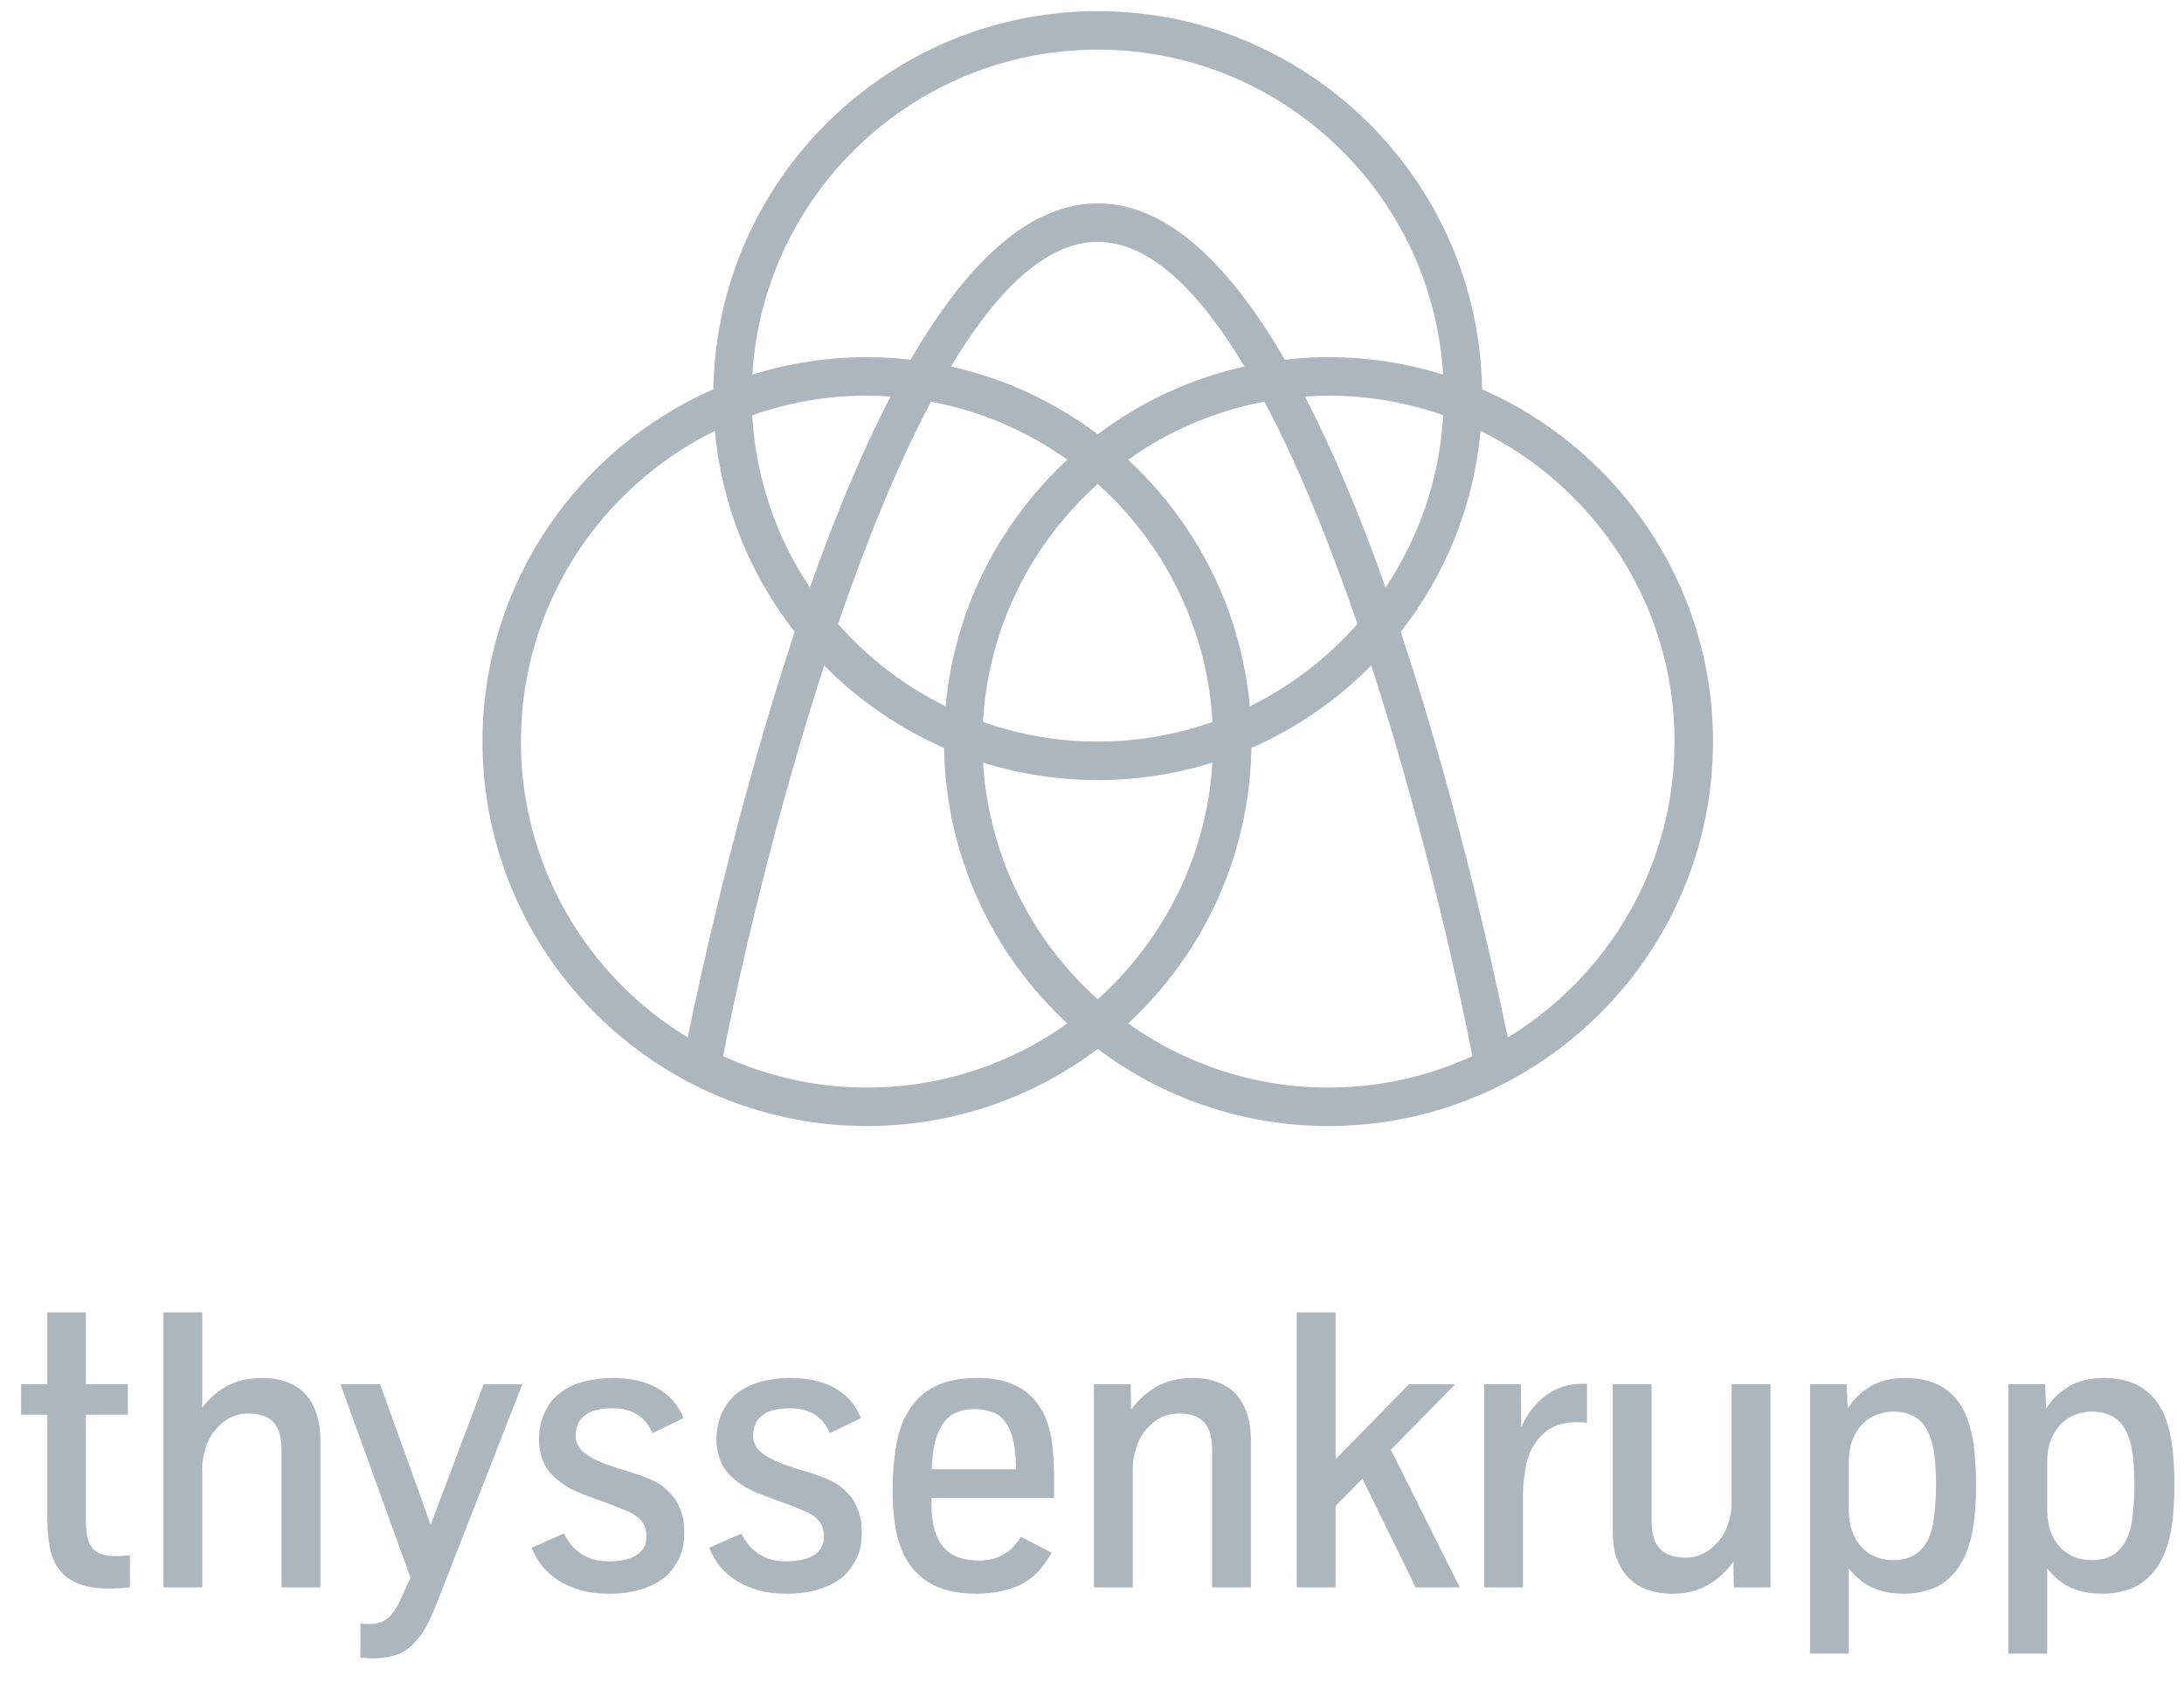 <svg width="62" height="48" viewBox="0 0 62 48" fill="none" xmlns="http://www.w3.org/2000/svg">
<path fill-rule="evenodd" clip-rule="evenodd" d="M31.163 0.317C25.203 0.317 20.348 5.118 20.251 11.054C16.397 12.741 13.697 16.589 13.697 21.058C13.697 27.077 18.593 31.974 24.613 31.974C27.069 31.974 29.337 31.159 31.163 29.785C32.988 31.159 35.257 31.974 37.712 31.974C43.732 31.974 48.629 27.077 48.629 21.058C48.629 16.589 45.928 12.741 42.074 11.054C41.978 5.118 37.122 0.317 31.163 0.317ZM35.481 20.056C35.229 17.299 33.948 14.836 32.026 13.054C33.161 12.245 34.474 11.672 35.895 11.405C36.86 13.219 37.748 15.422 38.535 17.717C37.684 18.683 36.648 19.482 35.481 20.056ZM31.163 28.373C29.293 26.697 28.068 24.317 27.907 21.654C28.936 21.976 30.029 22.15 31.163 22.15C32.296 22.15 33.389 21.976 34.418 21.654C34.258 24.317 33.032 26.697 31.163 28.373ZM23.79 17.717C24.577 15.422 25.465 13.219 26.43 11.405C27.851 11.672 29.164 12.245 30.3 13.054C28.377 14.836 27.096 17.299 26.844 20.055C25.677 19.482 24.641 18.683 23.79 17.717ZM22.992 16.683C22.045 15.267 21.456 13.594 21.355 11.791C22.375 11.431 23.471 11.234 24.613 11.234C24.837 11.234 25.059 11.244 25.28 11.259C24.503 12.761 23.74 14.569 22.992 16.683ZM26.994 10.407C28.281 8.263 29.688 6.867 31.163 6.867C32.637 6.867 34.044 8.263 35.331 10.407C33.795 10.75 32.38 11.415 31.163 12.331C29.945 11.415 28.529 10.75 26.994 10.407ZM31.163 21.058C30.021 21.058 28.925 20.86 27.905 20.5C28.055 17.822 29.284 15.427 31.163 13.743C33.041 15.427 34.27 17.822 34.421 20.501C33.4 20.86 32.304 21.058 31.163 21.058ZM37.045 11.259C37.266 11.244 37.488 11.234 37.712 11.234C38.854 11.234 39.95 11.431 40.97 11.791C40.869 13.594 40.28 15.267 39.333 16.683C38.586 14.569 37.822 12.761 37.045 11.259ZM31.163 1.409C36.38 1.409 40.658 5.497 40.968 10.638C39.939 10.316 38.846 10.142 37.712 10.142C37.294 10.142 36.881 10.168 36.474 10.214C34.764 7.264 32.987 5.775 31.163 5.775C29.338 5.775 27.561 7.264 25.851 10.214C25.444 10.168 25.032 10.142 24.613 10.142C23.48 10.142 22.386 10.316 21.358 10.638C21.667 5.497 25.945 1.409 31.163 1.409ZM14.788 21.058C14.788 17.19 17.036 13.838 20.294 12.236C20.49 14.376 21.307 16.338 22.561 17.943C22.541 18.003 22.521 18.06 22.502 18.12C20.932 22.886 19.884 27.7 19.523 29.459C16.686 27.734 14.788 24.613 14.788 21.058ZM24.613 30.883C23.155 30.883 21.772 30.561 20.527 29.989C21.057 27.271 22.061 23.018 23.397 18.896C24.366 19.878 25.52 20.677 26.801 21.238C26.851 24.326 28.188 27.105 30.3 29.062C28.693 30.207 26.731 30.883 24.613 30.883ZM32.026 29.062C34.137 27.105 35.474 24.326 35.525 21.238C36.805 20.677 37.959 19.878 38.928 18.896C40.265 23.018 41.268 27.271 41.798 29.989C40.553 30.561 39.17 30.883 37.712 30.883C35.594 30.883 33.632 30.207 32.026 29.062ZM42.803 29.459C42.441 27.7 41.393 22.886 39.823 18.12C39.804 18.06 39.784 18.003 39.764 17.943C41.019 16.338 41.835 14.376 42.031 12.236C45.289 13.838 47.537 17.19 47.537 21.058C47.537 24.613 45.639 27.734 42.803 29.459Z" fill="#ADB5BD"/>
<path fill-rule="evenodd" clip-rule="evenodd" d="M58.859 44.2C58.704 44.132 58.572 44.036 58.462 43.912C58.352 43.788 58.267 43.639 58.207 43.465C58.147 43.292 58.117 43.099 58.117 42.887V41.495C58.117 41.262 58.153 41.056 58.224 40.879C58.295 40.702 58.389 40.554 58.506 40.435C58.623 40.316 58.759 40.228 58.914 40.169C59.069 40.111 59.229 40.082 59.394 40.082C59.569 40.082 59.732 40.114 59.884 40.178C60.036 40.242 60.16 40.34 60.257 40.474C60.353 40.607 60.429 40.779 60.484 40.991C60.524 41.148 60.553 41.328 60.569 41.528C60.586 41.729 60.594 41.943 60.594 42.169C60.594 42.345 60.586 42.54 60.569 42.756C60.553 42.971 60.532 43.149 60.506 43.287C60.444 43.605 60.322 43.854 60.139 44.033C59.956 44.212 59.7 44.301 59.372 44.301C59.185 44.301 59.015 44.267 58.859 44.2ZM58.117 46.954V44.537C58.201 44.646 58.313 44.76 58.454 44.877C58.594 44.993 58.768 45.086 58.974 45.153C59.181 45.221 59.425 45.255 59.706 45.255C59.936 45.255 60.17 45.216 60.407 45.14C60.645 45.063 60.857 44.928 61.043 44.737C61.23 44.545 61.376 44.305 61.482 44.016C61.565 43.793 61.628 43.531 61.668 43.23C61.708 42.928 61.728 42.575 61.728 42.169C61.728 41.713 61.703 41.312 61.651 40.967C61.6 40.621 61.511 40.319 61.383 40.06C61.069 39.439 60.515 39.128 59.723 39.128C59.331 39.128 59.002 39.208 58.733 39.367C58.465 39.526 58.248 39.736 58.084 39.999L58.057 39.304H57.016V46.954H58.117ZM53.227 44.2C53.072 44.132 52.939 44.036 52.83 43.912C52.72 43.788 52.635 43.639 52.575 43.465C52.515 43.292 52.484 43.099 52.484 42.887V41.495C52.484 41.262 52.52 41.056 52.591 40.879C52.663 40.702 52.757 40.554 52.873 40.435C52.991 40.316 53.126 40.228 53.282 40.169C53.437 40.111 53.597 40.082 53.761 40.082C53.937 40.082 54.1 40.114 54.252 40.178C54.403 40.242 54.528 40.34 54.625 40.474C54.721 40.607 54.797 40.779 54.852 40.991C54.892 41.148 54.92 41.328 54.937 41.528C54.953 41.729 54.961 41.943 54.961 42.169C54.961 42.345 54.953 42.54 54.937 42.756C54.92 42.971 54.899 43.149 54.874 43.287C54.812 43.605 54.689 43.854 54.507 44.033C54.324 44.212 54.068 44.301 53.739 44.301C53.553 44.301 53.382 44.267 53.227 44.2ZM52.484 46.954V44.537C52.569 44.646 52.681 44.76 52.822 44.877C52.962 44.993 53.136 45.086 53.342 45.153C53.548 45.221 53.792 45.255 54.074 45.255C54.304 45.255 54.538 45.216 54.775 45.14C55.013 45.063 55.224 44.928 55.411 44.737C55.597 44.545 55.743 44.305 55.849 44.016C55.933 43.793 55.995 43.531 56.035 43.23C56.076 42.928 56.096 42.575 56.096 42.169C56.096 41.713 56.07 41.312 56.019 40.967C55.968 40.621 55.878 40.319 55.751 40.06C55.436 39.439 54.883 39.128 54.09 39.128C53.699 39.128 53.37 39.208 53.101 39.367C52.833 39.526 52.616 39.736 52.452 39.999L52.424 39.304H51.383V46.954H52.484ZM48.488 45.005C48.771 44.839 49.011 44.619 49.209 44.345L49.219 45.074H50.261V39.304H49.159V42.706C49.159 42.9 49.117 43.113 49.033 43.345C48.949 43.577 48.8 43.782 48.587 43.961C48.373 44.14 48.131 44.23 47.861 44.23C47.532 44.23 47.287 44.147 47.126 43.98C46.965 43.814 46.885 43.554 46.885 43.2V39.304H45.784V43.501C45.784 43.837 45.833 44.117 45.931 44.342C46.03 44.567 46.159 44.747 46.318 44.882C46.477 45.017 46.656 45.113 46.855 45.169C47.054 45.226 47.254 45.255 47.455 45.255C47.861 45.255 48.205 45.172 48.488 45.005ZM43.236 45.074V42.416C43.236 42.175 43.267 41.896 43.329 41.578C43.391 41.26 43.541 40.981 43.781 40.742C44.02 40.503 44.343 40.383 44.748 40.383C44.883 40.383 44.983 40.39 45.05 40.405V39.293H44.907C44.534 39.293 44.198 39.4 43.899 39.616C43.599 39.831 43.361 40.133 43.186 40.52L43.175 39.304H42.134V45.074H43.236ZM37.915 45.074V42.761L38.677 41.989L40.189 45.074H41.439L39.483 41.167L41.313 39.304H40.003L37.915 41.435V37.265H36.814V45.074H37.915ZM32.158 45.074V41.671C32.158 41.474 32.201 41.256 32.287 41.019C32.372 40.781 32.521 40.575 32.733 40.399C32.945 40.224 33.19 40.137 33.468 40.137C33.796 40.137 34.035 40.221 34.185 40.389C34.335 40.557 34.41 40.816 34.41 41.167V45.074H35.512V40.876C35.512 40.537 35.45 40.23 35.328 39.956C35.205 39.682 35.017 39.475 34.763 39.336C34.51 39.197 34.213 39.128 33.873 39.128C33.464 39.128 33.117 39.211 32.832 39.375C32.547 39.539 32.306 39.758 32.109 40.032L32.097 39.304H31.056V45.074H32.158ZM26.56 40.89C26.624 40.669 26.709 40.494 26.815 40.364C26.921 40.234 27.047 40.143 27.193 40.09C27.339 40.037 27.5 40.011 27.675 40.011C27.862 40.011 28.047 40.047 28.232 40.12C28.416 40.193 28.564 40.361 28.675 40.624C28.787 40.887 28.843 41.252 28.843 41.72H26.453C26.46 41.388 26.496 41.111 26.56 40.89ZM28.632 45.128C28.915 45.045 29.154 44.916 29.349 44.742C29.545 44.569 29.712 44.35 29.851 44.087L28.98 43.638C28.932 43.718 28.863 43.812 28.771 43.917C28.68 44.023 28.549 44.116 28.379 44.194C28.21 44.273 28.017 44.312 27.801 44.312C27.6 44.312 27.417 44.287 27.251 44.235C27.084 44.184 26.941 44.096 26.82 43.972C26.7 43.848 26.607 43.682 26.541 43.474C26.475 43.265 26.442 43.006 26.442 42.696V42.536H29.922V41.934C29.922 41.674 29.909 41.402 29.884 41.117C29.858 40.832 29.799 40.566 29.706 40.32C29.613 40.073 29.475 39.855 29.292 39.665C29.127 39.501 28.921 39.37 28.673 39.273C28.424 39.177 28.117 39.128 27.752 39.128C27.358 39.128 27.023 39.178 26.749 39.279C26.475 39.379 26.245 39.526 26.059 39.72C25.92 39.859 25.795 40.039 25.683 40.26C25.572 40.481 25.487 40.767 25.429 41.12C25.37 41.473 25.341 41.87 25.341 42.312C25.341 42.652 25.359 42.958 25.396 43.23C25.432 43.502 25.496 43.753 25.588 43.983C25.741 44.382 25.992 44.693 26.341 44.917C26.69 45.142 27.149 45.255 27.719 45.255C28.044 45.255 28.349 45.212 28.632 45.128ZM22.971 45.197C23.159 45.159 23.325 45.108 23.47 45.046C23.614 44.984 23.738 44.916 23.842 44.841C23.946 44.766 24.028 44.69 24.086 44.614C24.199 44.471 24.291 44.317 24.36 44.15C24.43 43.984 24.464 43.775 24.464 43.523C24.464 43.311 24.44 43.13 24.393 42.981C24.346 42.831 24.291 42.705 24.229 42.602C24.141 42.471 24.015 42.339 23.851 42.205C23.686 42.072 23.365 41.932 22.886 41.786C22.645 41.716 22.431 41.647 22.245 41.578C22.058 41.508 21.901 41.434 21.771 41.356C21.641 41.277 21.543 41.191 21.478 41.098C21.412 41.005 21.379 40.898 21.379 40.778C21.379 40.529 21.457 40.341 21.615 40.213C21.71 40.129 21.825 40.071 21.96 40.038C22.095 40.005 22.254 39.988 22.437 39.988C22.707 39.988 22.935 40.046 23.122 40.161C23.308 40.276 23.454 40.454 23.56 40.695L24.442 40.268C24.285 39.884 24.035 39.599 23.692 39.41C23.348 39.222 22.926 39.128 22.426 39.128C22.145 39.128 21.873 39.163 21.612 39.232C21.351 39.302 21.131 39.404 20.954 39.539C20.777 39.674 20.643 39.831 20.552 40.011C20.471 40.153 20.416 40.301 20.385 40.454C20.353 40.608 20.338 40.748 20.338 40.876C20.338 41.022 20.36 41.177 20.404 41.339C20.448 41.502 20.522 41.651 20.628 41.786C20.712 41.892 20.833 42.002 20.99 42.117C21.147 42.232 21.344 42.336 21.582 42.427L22.426 42.739C22.576 42.798 22.728 42.86 22.883 42.926C23.038 42.991 23.162 43.08 23.253 43.191C23.344 43.303 23.39 43.452 23.39 43.638C23.39 43.766 23.361 43.875 23.302 43.964C23.244 44.054 23.165 44.126 23.067 44.181C22.968 44.235 22.853 44.275 22.722 44.298C22.59 44.322 22.45 44.334 22.3 44.334C22.135 44.334 21.989 44.314 21.861 44.274C21.733 44.233 21.618 44.178 21.516 44.107C21.414 44.035 21.324 43.952 21.248 43.857C21.171 43.762 21.103 43.658 21.045 43.545L20.135 43.95C20.208 44.144 20.309 44.319 20.437 44.476C20.564 44.633 20.718 44.769 20.897 44.882C21.083 44.995 21.291 45.086 21.519 45.153C21.747 45.221 22.026 45.255 22.355 45.255C22.577 45.255 22.783 45.236 22.971 45.197ZM17.933 45.197C18.121 45.159 18.287 45.108 18.431 45.046C18.576 44.984 18.7 44.916 18.804 44.841C18.908 44.766 18.989 44.69 19.048 44.614C19.161 44.471 19.252 44.317 19.322 44.15C19.391 43.984 19.426 43.775 19.426 43.523C19.426 43.311 19.402 43.13 19.355 42.981C19.307 42.831 19.252 42.705 19.19 42.602C19.103 42.471 18.977 42.339 18.812 42.205C18.648 42.072 18.326 41.932 17.848 41.786C17.607 41.716 17.393 41.647 17.207 41.578C17.02 41.508 16.862 41.434 16.733 41.356C16.603 41.277 16.505 41.191 16.44 41.098C16.374 41.005 16.341 40.898 16.341 40.778C16.341 40.529 16.419 40.341 16.576 40.213C16.672 40.129 16.787 40.071 16.922 40.038C17.057 40.005 17.216 39.988 17.398 39.988C17.669 39.988 17.897 40.046 18.083 40.161C18.27 40.276 18.416 40.454 18.522 40.695L19.404 40.268C19.247 39.884 18.997 39.599 18.654 39.41C18.31 39.222 17.888 39.128 17.388 39.128C17.106 39.128 16.835 39.163 16.574 39.232C16.312 39.302 16.093 39.404 15.916 39.539C15.739 39.674 15.605 39.831 15.513 40.011C15.433 40.153 15.377 40.301 15.346 40.454C15.315 40.608 15.3 40.748 15.3 40.876C15.3 41.022 15.322 41.177 15.365 41.339C15.409 41.502 15.484 41.651 15.59 41.786C15.674 41.892 15.795 42.002 15.952 42.117C16.109 42.232 16.306 42.336 16.544 42.427L17.388 42.739C17.537 42.798 17.69 42.86 17.845 42.926C18 42.991 18.124 43.08 18.215 43.191C18.306 43.303 18.352 43.452 18.352 43.638C18.352 43.766 18.323 43.875 18.264 43.964C18.206 44.054 18.127 44.126 18.029 44.181C17.93 44.235 17.815 44.275 17.683 44.298C17.552 44.322 17.411 44.334 17.261 44.334C17.097 44.334 16.951 44.314 16.823 44.274C16.695 44.233 16.58 44.178 16.478 44.107C16.375 44.035 16.286 43.952 16.209 43.857C16.133 43.762 16.065 43.658 16.007 43.545L15.097 43.95C15.17 44.144 15.27 44.319 15.398 44.476C15.526 44.633 15.68 44.769 15.859 44.882C16.045 44.995 16.252 45.086 16.481 45.153C16.709 45.221 16.988 45.255 17.316 45.255C17.539 45.255 17.745 45.236 17.933 45.197ZM11.217 47.003C11.426 46.944 11.628 46.804 11.825 46.581C12.023 46.358 12.205 46.027 12.373 45.589L14.829 39.304H13.732L12.226 43.298L10.79 39.304H9.666L11.656 44.805L11.398 45.353C11.321 45.554 11.215 45.731 11.078 45.885C10.941 46.038 10.744 46.115 10.488 46.115C10.397 46.115 10.311 46.108 10.231 46.093V47.069C10.33 47.083 10.459 47.09 10.62 47.09C10.81 47.09 11.009 47.061 11.217 47.003ZM5.741 45.074V41.671C5.741 41.474 5.784 41.256 5.87 41.019C5.956 40.781 6.105 40.575 6.317 40.399C6.528 40.224 6.773 40.137 7.051 40.137C7.38 40.137 7.619 40.221 7.769 40.389C7.919 40.557 7.993 40.816 7.993 41.167V45.074H9.095V40.876C9.095 40.537 9.033 40.23 8.911 39.956C8.789 39.682 8.601 39.475 8.347 39.336C8.093 39.197 7.796 39.128 7.456 39.128C7.062 39.128 6.727 39.203 6.451 39.353C6.175 39.503 5.939 39.707 5.741 39.967V37.265H4.64V45.074H5.741ZM3.688 45.074V44.164C3.549 44.179 3.41 44.186 3.271 44.186C3.1 44.186 2.96 44.164 2.852 44.12C2.744 44.077 2.659 44.011 2.597 43.923C2.535 43.836 2.493 43.726 2.471 43.594C2.45 43.463 2.438 43.31 2.438 43.134V40.169H3.628V39.304H2.438V37.265H1.343V39.304H0.597V40.169H1.343V43.145C1.343 43.441 1.367 43.711 1.417 43.953C1.466 44.197 1.555 44.403 1.685 44.573C1.815 44.742 1.993 44.874 2.219 44.967C2.446 45.06 2.736 45.107 3.09 45.107C3.302 45.107 3.502 45.096 3.688 45.074Z" fill="#ADB5BD"/>
</svg>
